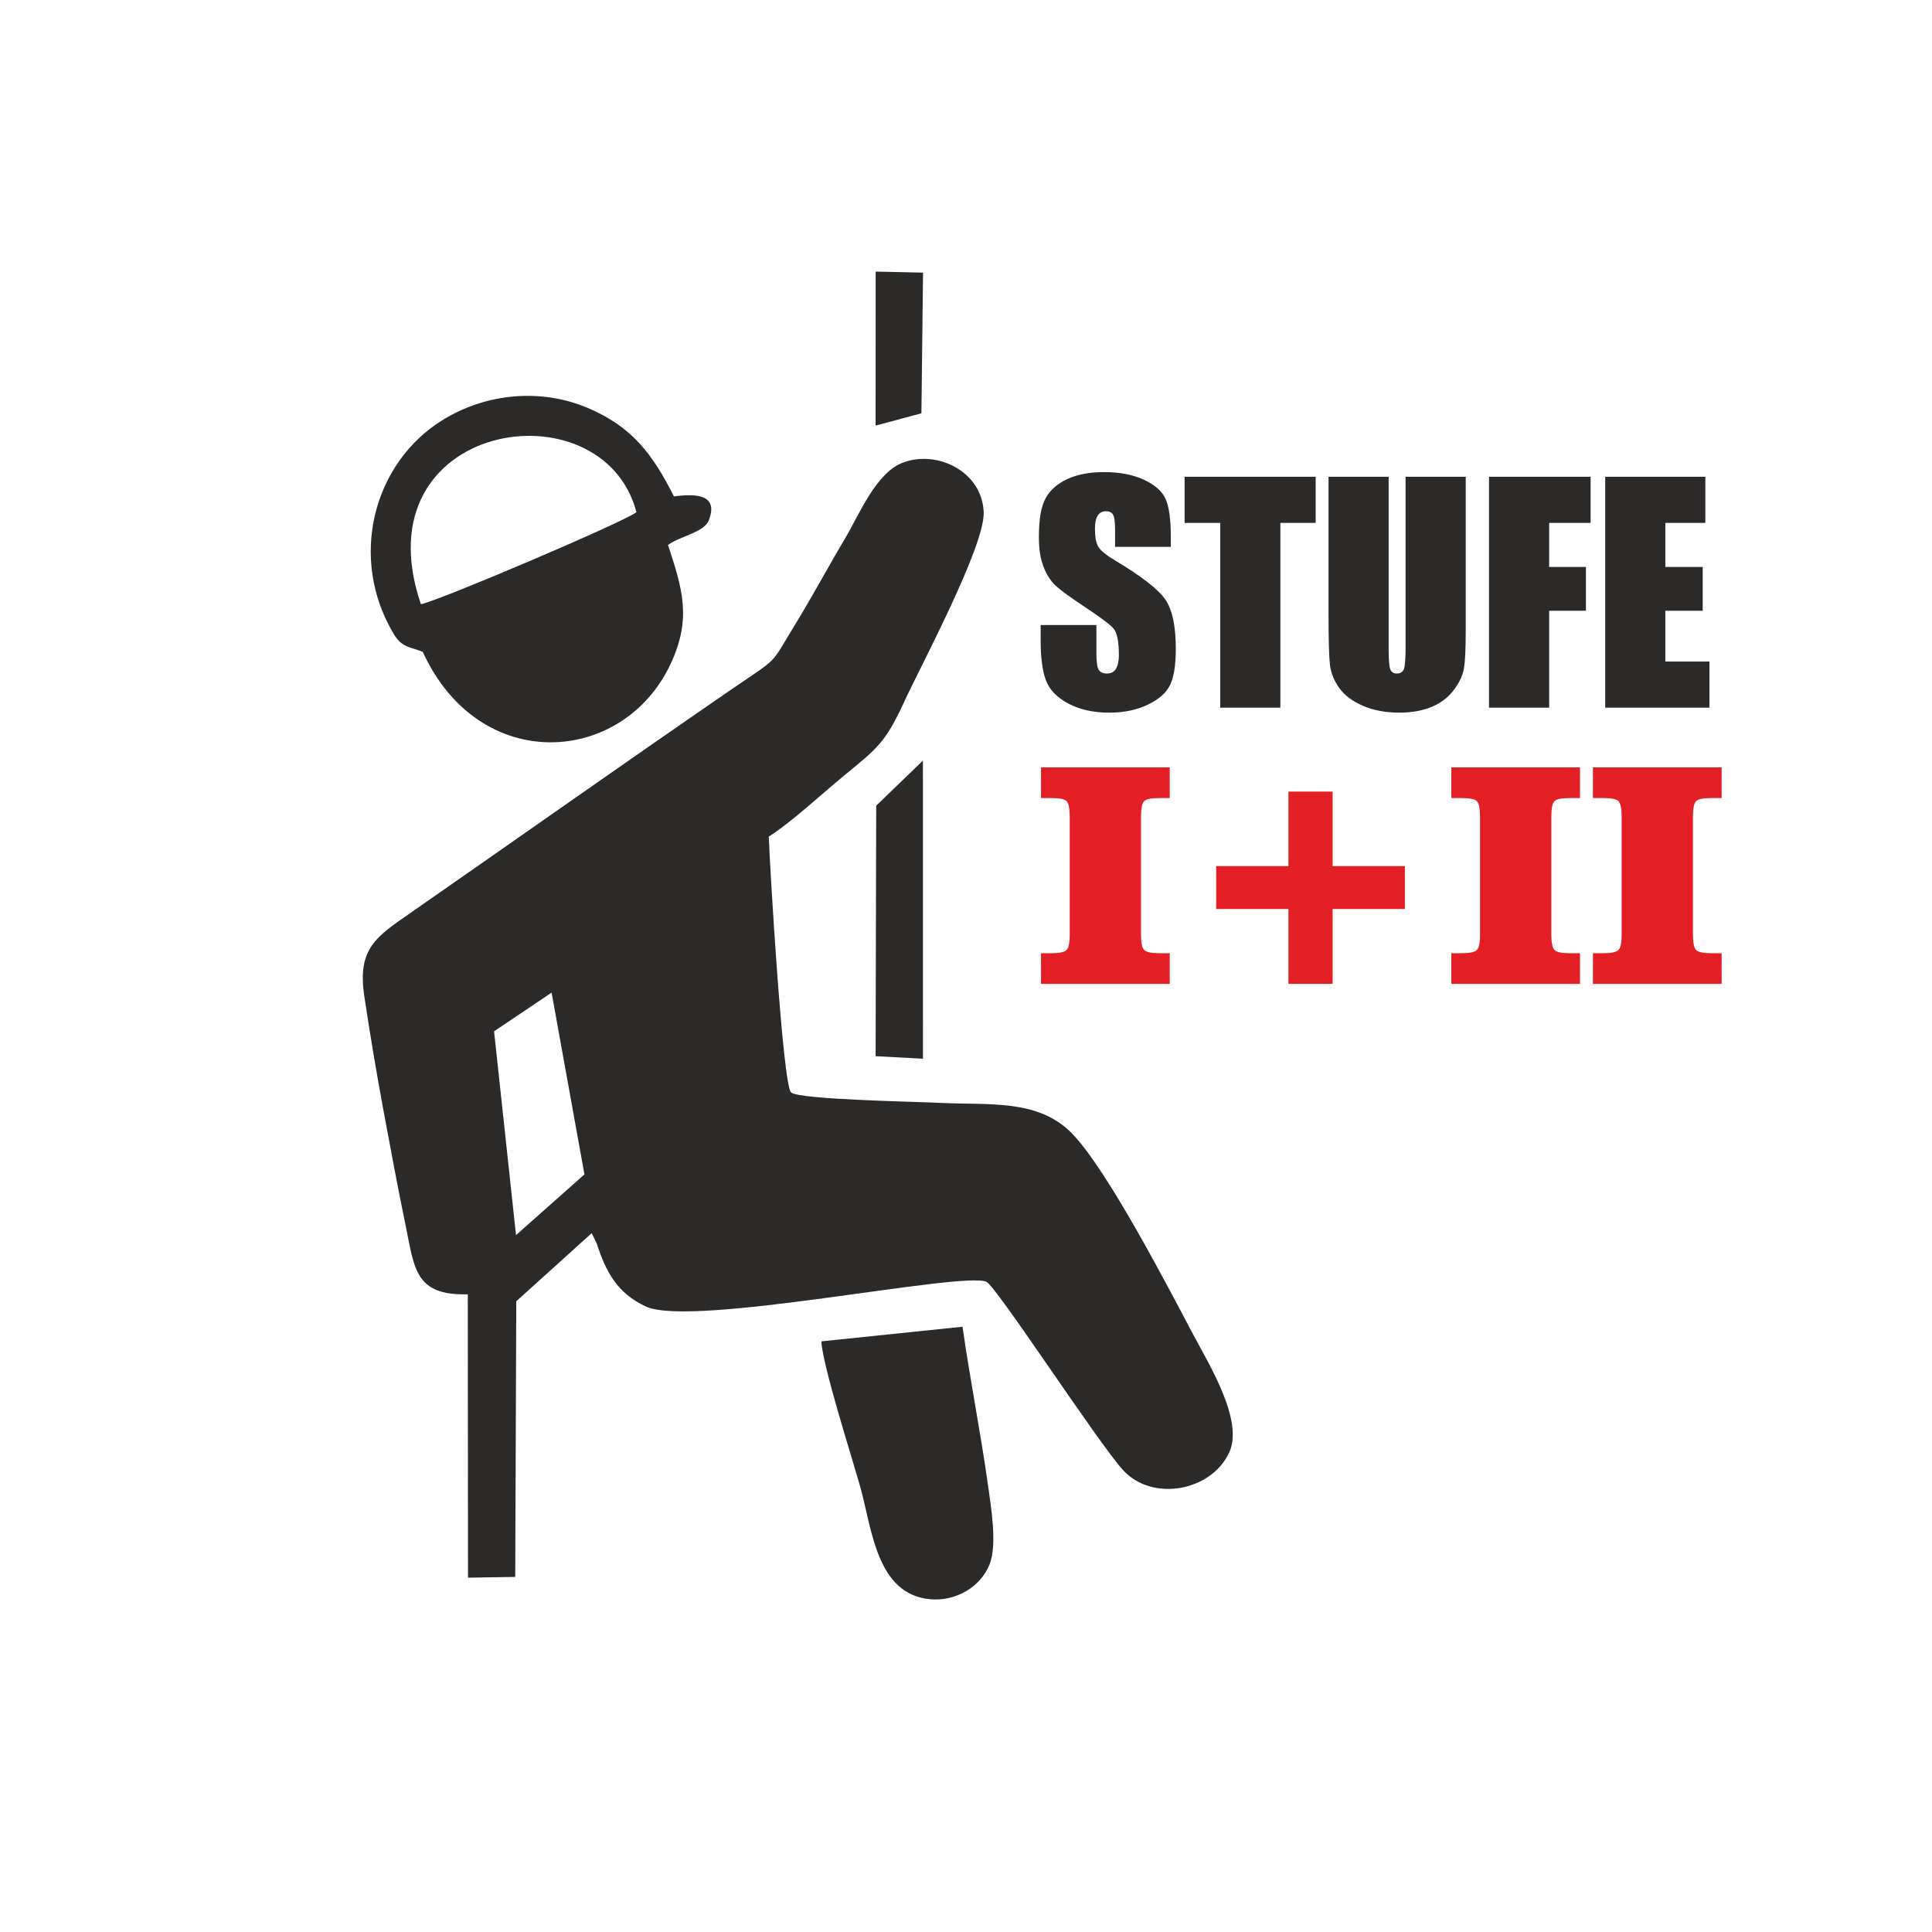 <?xml version="1.0" encoding="UTF-8"?>
<!DOCTYPE svg PUBLIC "-//W3C//DTD SVG 1.1//EN" "http://www.w3.org/Graphics/SVG/1.1/DTD/svg11.dtd">
<!-- Creator: CorelDRAW X7 -->
<svg xmlns="http://www.w3.org/2000/svg" xml:space="preserve" width="250px" height="250px" version="1.1" style="shape-rendering:geometricPrecision; text-rendering:geometricPrecision; image-rendering:optimizeQuality; fill-rule:evenodd; clip-rule:evenodd"
viewBox="0 0 449732 449732"
 xmlns:xlink="http://www.w3.org/1999/xlink">
 <defs>
  <style type="text/css">
   <![CDATA[
    .fil0 {fill:none}
    .fil1 {fill:#2B2A29}
    .fil3 {fill:#2B2A29;fill-rule:nonzero}
    .fil2 {fill:#E31E24;fill-rule:nonzero}
   ]]>
  </style>
 </defs>
 <g id="Ebene_x0020_1">
  <circle class="fil0" cx="224866" cy="224866" r="224866"/>
  <g id="_409586272">
   <path class="fil1" d="M128401 231061l7646 42320 -15929 14135 -5109 -47446 13392 -9009zm50559 -36324c5144,-3237 12298,-9890 17262,-13979 7847,-6462 9772,-7680 14169,-17202 4082,-8840 18908,-36489 18592,-44356 -373,-9294 -10527,-14438 -18585,-11600 -6447,2271 -10352,12156 -13693,17761 -3904,6548 -7536,13370 -11526,19872 -6228,10150 -3343,7288 -15639,15745 -24760,17031 -49293,34355 -74001,51539 -8081,5621 -12392,8323 -10730,19428 1333,8902 2839,17831 4479,26675 1648,8877 3273,17689 5107,26510 2092,10064 2080,16485 14497,16163l51 65960 10992 -178 245 -64170 17555 -15852 1190 2447c2032,6280 4605,11492 11437,14639 10761,4958 72999,-8162 79214,-5790 2232,852 26157,37716 31915,43936 6808,7354 20486,4870 24660,-4204 3421,-7434 -4817,-20657 -8385,-27399 -5991,-11323 -19987,-38343 -28209,-46812 -7935,-8176 -19559,-6557 -30614,-7138 -5240,-277 -32707,-744 -34803,-2421 -1959,-1817 -4983,-53297 -5180,-59574z"/>
   <path class="fil1" d="M97984 140657c-14569,-42661 42293,-51574 50161,-21436 -2621,2178 -45804,20552 -50161,21436zm430 11089c13206,28854 46746,26385 57747,2685 4890,-10534 2660,-17473 -661,-27555 2435,-1946 8378,-2917 9479,-5705 2718,-6885 -4655,-6027 -8102,-5623 -4894,-9693 -9689,-16220 -20111,-20609 -10925,-4599 -23530,-3393 -33571,2735 -16404,10014 -22134,32334 -11493,49978 1934,3207 3892,2907 6712,4094z"/>
   <path class="fil1" d="M191209 312240c133,5157 7193,27300 9040,33877 2714,9659 3742,25051 16310,26156 5923,522 11688,-2823 13797,-8122 1829,-4601 328,-13413 -372,-18441 -1701,-12247 -4173,-24448 -5926,-36873l-32849 3403z"/>
   <polygon class="fil1" points="203962,187548 203827,245859 214852,246448 214840,177052 "/>
   <polygon class="fil1" points="203820,99067 214488,96210 214867,63465 203836,63218 "/>
  </g>
  <path class="fil2" d="M272288 178637l0 7133 -2465 0c-1802,0 -2967,238 -3466,712 -501,476 -752,1666 -752,3580l0 27496c0,1940 262,3140 777,3616 513,476 1664,714 3441,714l2465 0 0 7133 -29961 0 0 -7133 2504 0c1752,0 2891,-238 3404,-714 513,-476 775,-1676 775,-3616l0 -27496c0,-1914 -251,-3104 -750,-3580 -501,-474 -1652,-712 -3429,-712l-2504 0 0 -7133 29961 0z"/>
  <polygon id="1" class="fil2" points="299921,184268 310208,184268 310208,201613 327028,201613 327028,211600 310208,211600 310208,229021 299921,229021 299921,211600 283101,211600 283101,201613 299921,201613 "/>
  <path id="2" class="fil2" d="M367801 178637l0 7133 -2464 0c-1803,0 -2967,238 -3467,712 -501,476 -751,1666 -751,3580l0 27496c0,1940 262,3140 776,3616 513,476 1664,714 3442,714l2464 0 0 7133 -29960 0 0 -7133 2503 0c1752,0 2891,-238 3404,-714 513,-476 775,-1676 775,-3616l0 -27496c0,-1914 -250,-3104 -750,-3580 -501,-474 -1652,-712 -3429,-712l-2503 0 0 -7133 29960 0z"/>
  <path id="3" class="fil2" d="M400765 178637l0 7133 -2465 0c-1802,0 -2967,238 -3466,712 -501,476 -752,1666 -752,3580l0 27496c0,1940 263,3140 777,3616 513,476 1664,714 3441,714l2465 0 0 7133 -29961 0 0 -7133 2504 0c1752,0 2891,-238 3404,-714 513,-476 775,-1676 775,-3616l0 -27496c0,-1914 -250,-3104 -750,-3580 -501,-474 -1652,-712 -3429,-712l-2504 0 0 -7133 29961 0z"/>
  <path class="fil3" d="M272549 127290l-12978 0 0 -3975c0,-1858 -170,-3048 -500,-3556 -328,-510 -870,-759 -1641,-759 -838,0 -1472,340 -1903,1030 -431,680 -645,1711 -645,3103 0,1789 249,3137 736,4044 476,895 1789,1993 3953,3285 6194,3702 10102,6749 11710,9116 1620,2367 2423,6183 2423,11439 0,3827 -453,6647 -1348,8470 -894,1813 -2616,3330 -5187,4554 -2558,1235 -5538,1846 -8946,1846 -3738,0 -6920,-714 -9571,-2129 -2638,-1417 -4360,-3216 -5186,-5402 -815,-2198 -1224,-5313 -1224,-9333l0 -3521 12980 0 0 6533c0,2016 180,3307 542,3886 364,577 1008,860 1937,860 929,0 1619,-362 2073,-1099 453,-724 680,-1811 680,-3238 0,-3160 -431,-5232 -1292,-6195 -894,-974 -3068,-2605 -6535,-4892 -3465,-2300 -5752,-3977 -6885,-5018 -1122,-1042 -2061,-2481 -2798,-4315 -736,-1835 -1109,-4179 -1109,-7033 0,-4111 521,-7124 1575,-9027 1052,-1902 2740,-3386 5084,-4462 2344,-1075 5165,-1608 8483,-1608 3624,0 6705,589 9263,1755 2548,1178 4236,2650 5064,4441 826,1777 1245,4801 1245,9071l0 2129z"/>
  <polygon id="1" class="fil3" points="306264,110981 306264,121718 298042,121718 298042,164731 284043,164731 284043,121718 275753,121718 275753,110981 "/>
  <path id="2" class="fil3" d="M341193 110981l0 35936c0,4076 -138,6942 -397,8585 -273,1652 -1054,3352 -2356,5084 -1303,1745 -3024,3058 -5153,3953 -2141,895 -4655,1348 -7553,1348 -3206,0 -6038,-532 -8484,-1597 -2458,-1065 -4292,-2447 -5504,-4145 -1222,-1710 -1937,-3511 -2163,-5402 -215,-1892 -328,-5879 -328,-11937l0 -31825 13998 0 0 40319c0,2344 125,3850 374,4496 249,657 759,985 1518,985 860,0 1427,-362 1676,-1076 249,-725 372,-2423 372,-5097l0 -39627 14000 0z"/>
  <polygon id="3" class="fil3" points="346617,110981 370263,110981 370263,121718 360615,121718 360615,131978 369176,131978 369176,142171 360615,142171 360615,164731 346617,164731 "/>
  <polygon id="4" class="fil3" points="373661,110981 396967,110981 396967,121718 387659,121718 387659,131978 396356,131978 396356,142171 387659,142171 387659,153994 397919,153994 397919,164731 373661,164731 "/>
 </g>
</svg>
